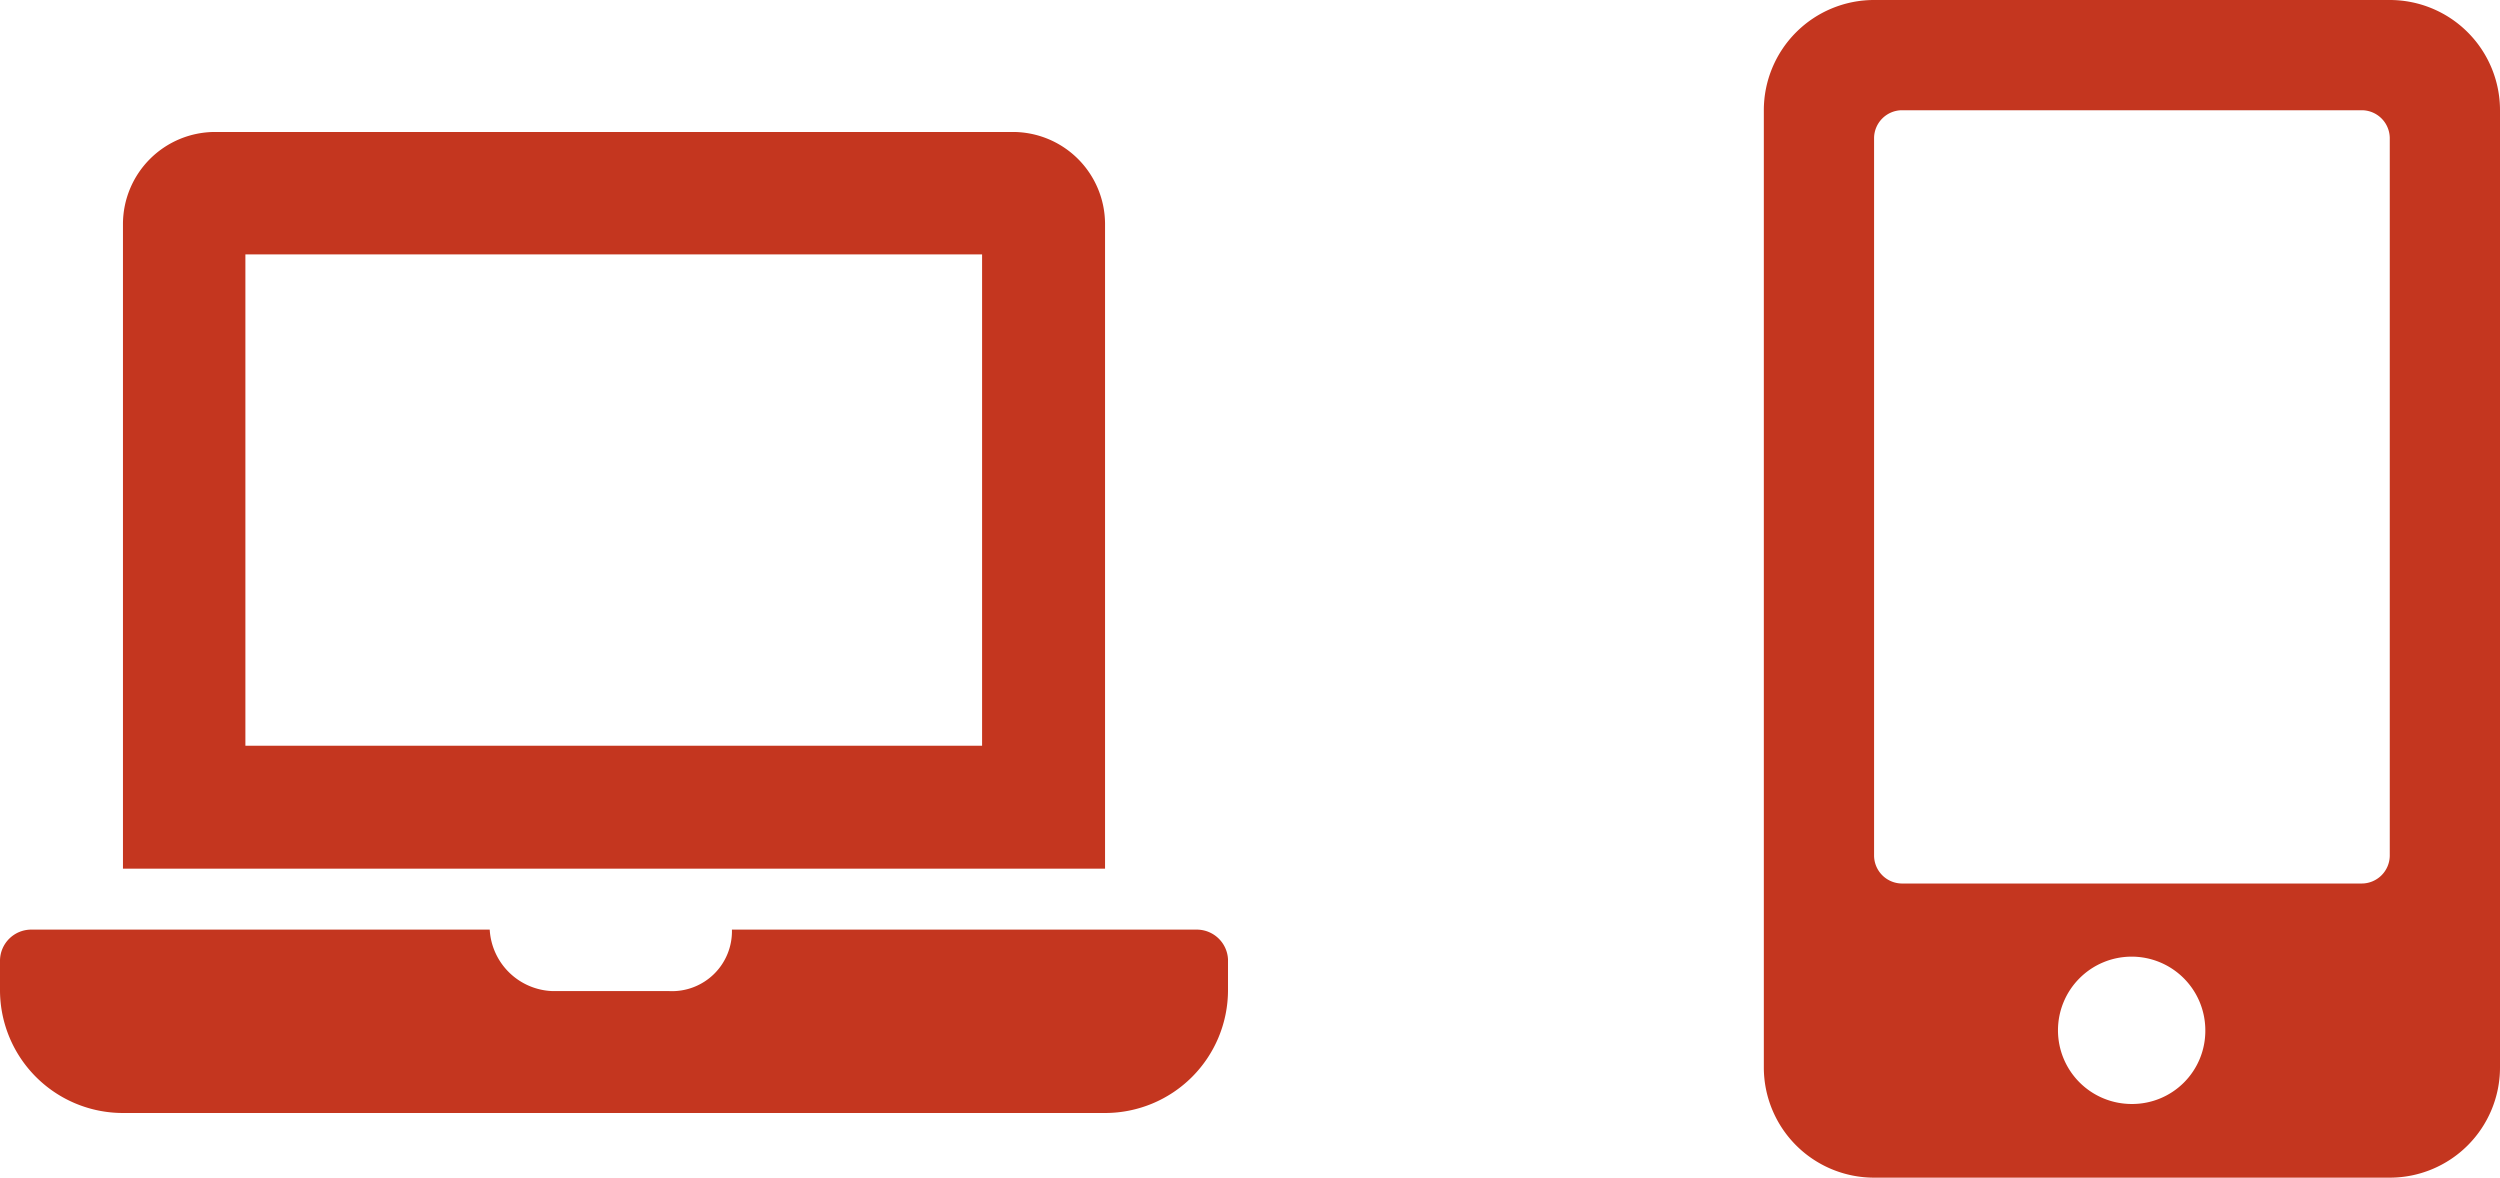 <svg xmlns="http://www.w3.org/2000/svg" width="47.17" height="22.22" viewBox="0 0 47.17 22.22"><defs><style>.cls-1{fill:#c4361f;}</style></defs><g id="レイヤー_2" data-name="レイヤー 2"><g id="レイヤー_1-2" data-name="レイヤー 1"><path class="cls-1" d="M22.59,17.54H13.81a1.13,1.13,0,0,1-1.18,1.16h-2.2a1.23,1.23,0,0,1-1.19-1.16H.58a.59.59,0,0,0-.58.58v.58A2.32,2.32,0,0,0,2.32,21H20.85a2.32,2.32,0,0,0,2.32-2.32v-.58A.59.59,0,0,0,22.59,17.54ZM20.85,4.22a1.74,1.74,0,0,0-1.74-1.73H4.05A1.74,1.74,0,0,0,2.32,4.22V16.39H20.85Zm-2.32,9.85H4.63V4.8h13.9Z"/><path class="cls-1" d="M45.09,0H35.36a2.08,2.08,0,0,0-2.08,2.08V20.14a2.08,2.08,0,0,0,2.08,2.08h9.73a2.08,2.08,0,0,0,2.08-2.08V2.08A2.08,2.08,0,0,0,45.09,0ZM40.22,20.83a1.39,1.39,0,1,1,1.39-1.39A1.38,1.38,0,0,1,40.22,20.83Zm4.87-4.69a.53.53,0,0,1-.53.53H35.88a.53.53,0,0,1-.52-.53V2.6a.53.53,0,0,1,.52-.52h8.68a.53.53,0,0,1,.53.52Z"/></g></g></svg>